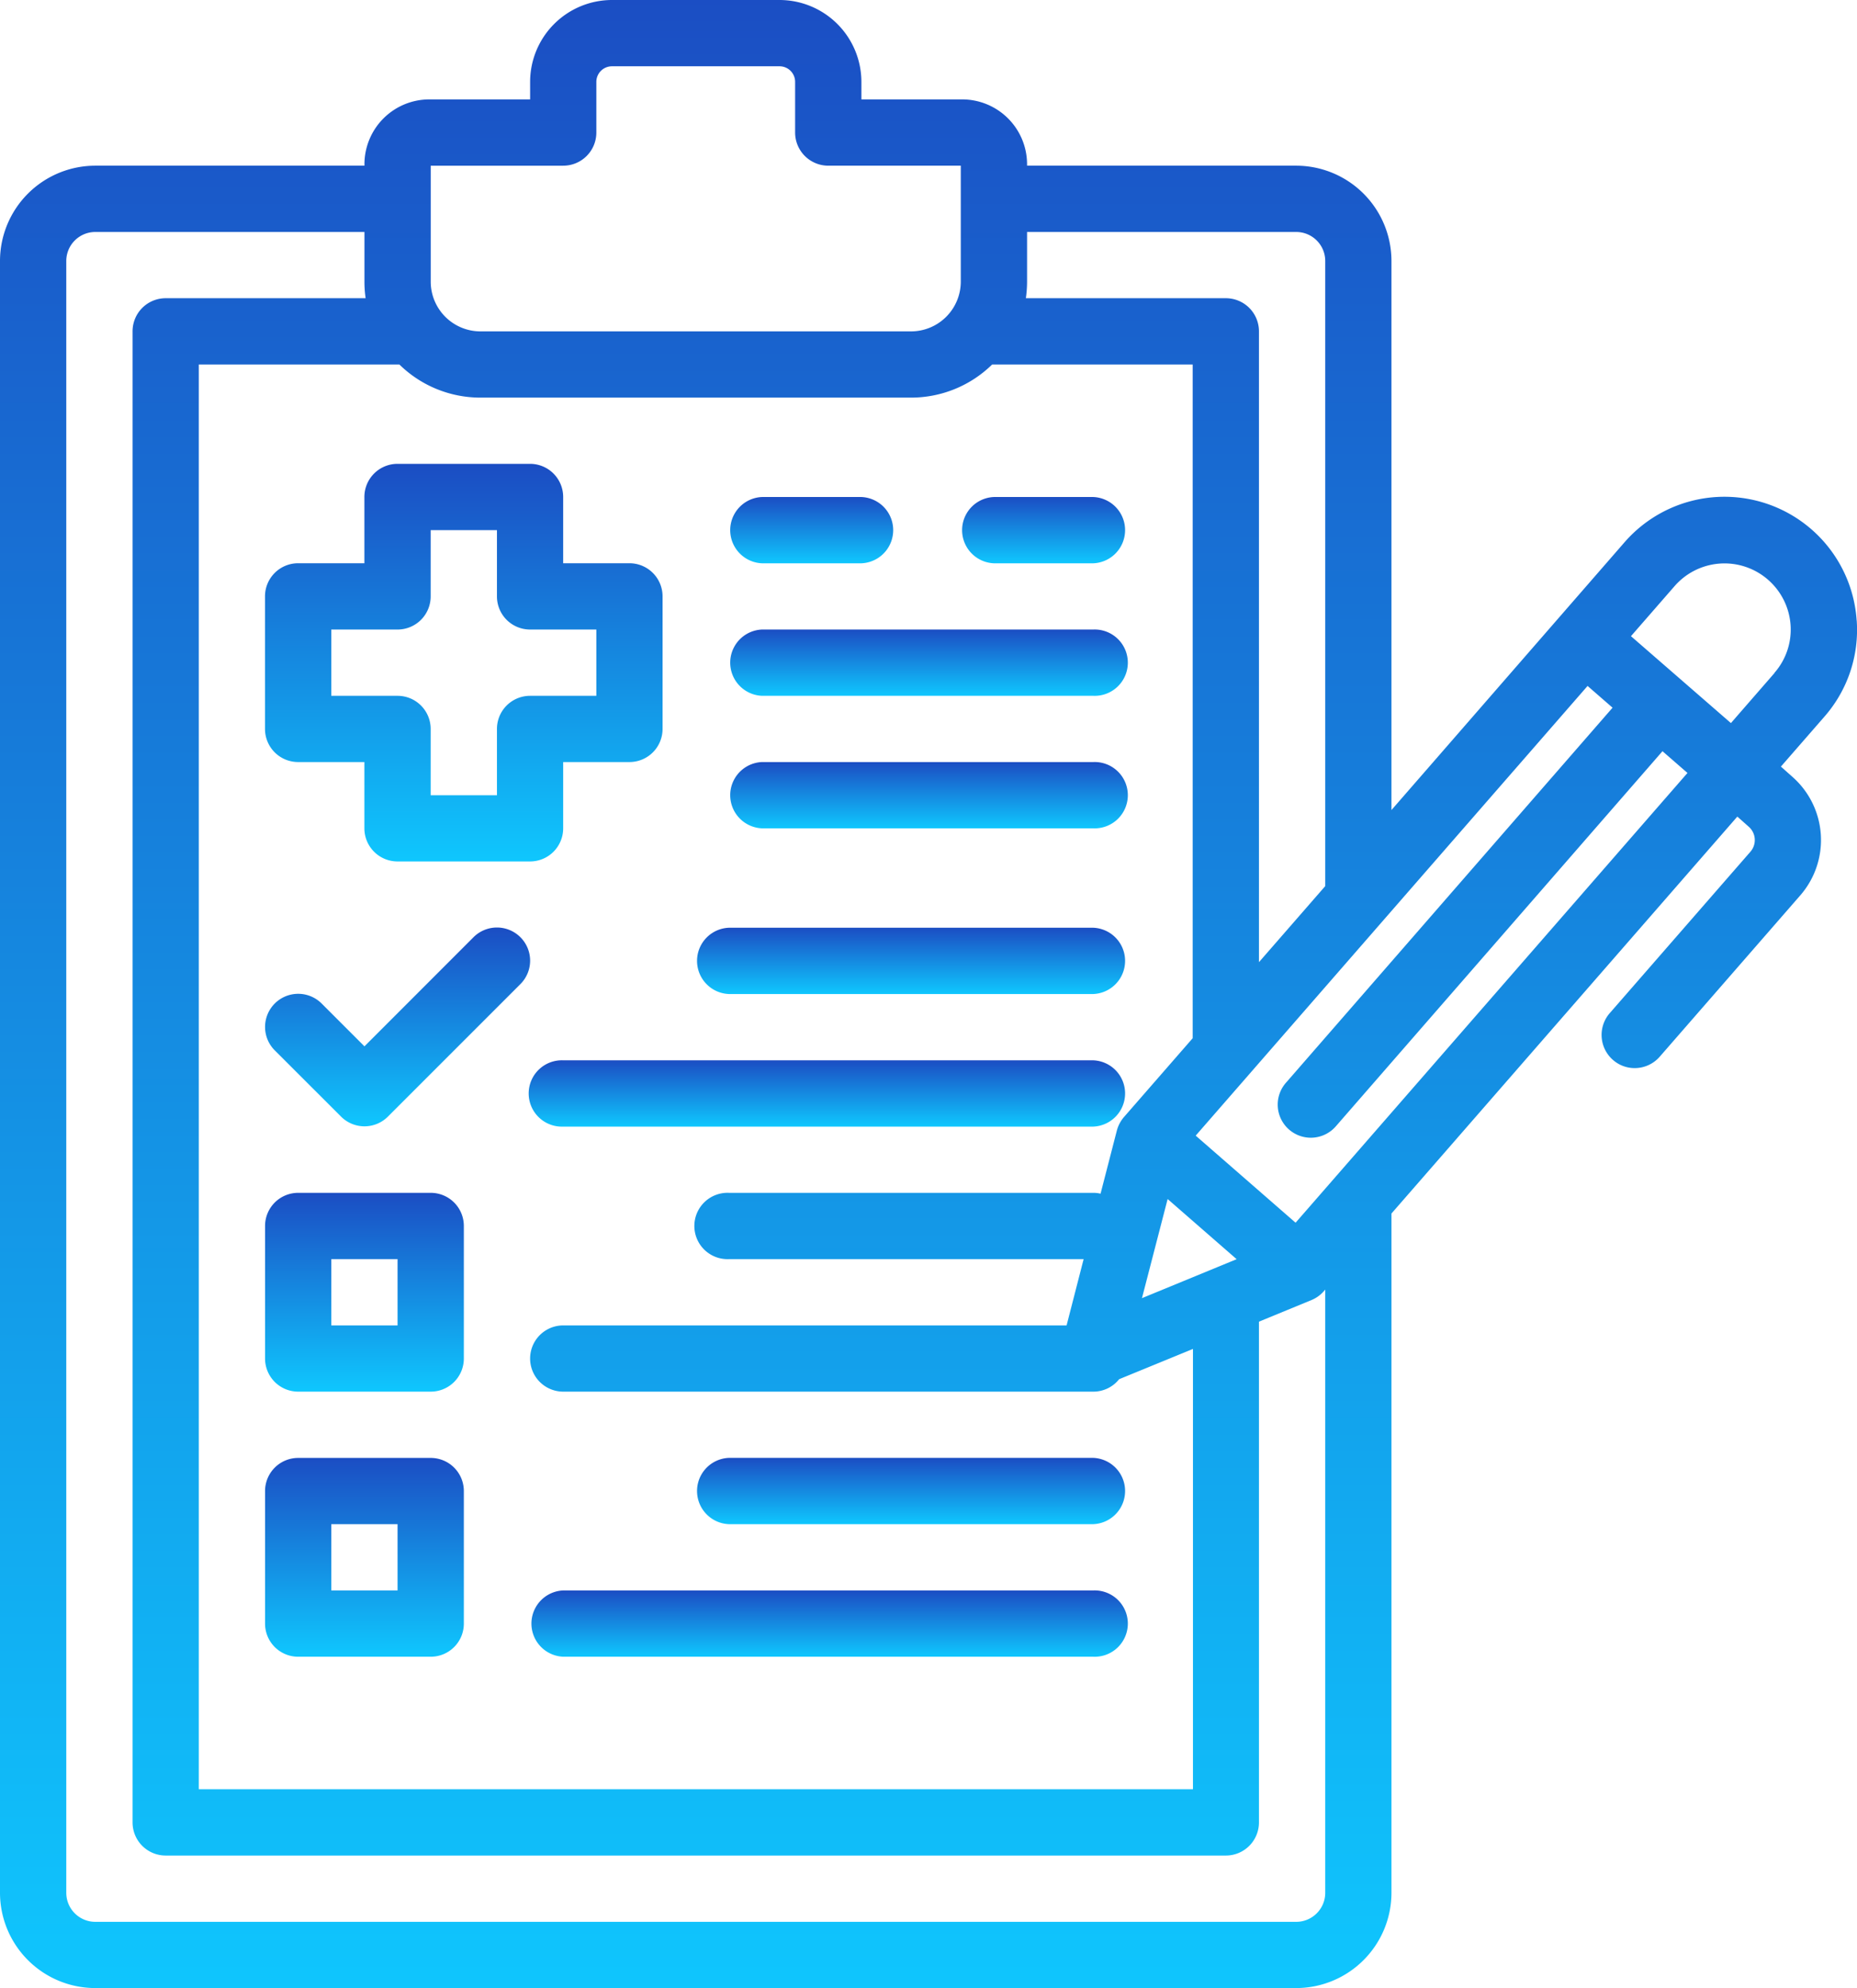 <svg data-name="グループ 10161" xmlns="http://www.w3.org/2000/svg" width="32.697" height="35" viewBox="0 0 32.697 35"><defs><linearGradient id="a" x1=".5" x2=".5" y2="1" gradientUnits="objectBoundingBox"><stop offset="0" stop-color="#1b4dc3"/><stop offset="1" stop-color="#0fc7fe"/></linearGradient><clipPath id="b"><path data-name="長方形 2231" fill="url(#a)" d="M0 0h32.697v35H0z"/></clipPath></defs><g data-name="グループ 10160" clip-path="url(#b)" fill="url(#a)"><path data-name="パス 6374" d="M5.25 13.416h1.166v1.167a.583.583 0 00.584.583h2.333a.583.583 0 00.583-.583v-1.167h1.167a.583.583 0 00.583-.583V10.5a.583.583 0 00-.583-.584H9.916V8.75a.583.583 0 00-.583-.584H7a.583.583 0 00-.584.584v1.166H5.25a.583.583 0 00-.584.584v2.333a.583.583 0 00.584.583m.583-2.333H7a.583.583 0 00.583-.583V9.333H8.75V10.5a.583.583 0 00.583.583H10.5v1.167H9.333a.583.583 0 00-.583.583V14H7.583v-1.167A.583.583 0 007 12.25H5.833z"/><path data-name="パス 6375" d="M17.5 9.917h1.75a.584.584 0 000-1.167H17.5a.584.584 0 000 1.167"/><path data-name="パス 6376" d="M13.417 12.25h5.833a.584.584 0 100-1.167h-5.833a.584.584 0 000 1.167"/><path data-name="パス 6377" d="M13.417 14.583h5.833a.584.584 0 100-1.167h-5.833a.584.584 0 000 1.167"/><path data-name="パス 6378" d="M12.833 17.5h6.417a.584.584 0 000-1.167h-6.417a.584.584 0 000 1.167"/><path data-name="パス 6379" d="M19.25 18.667H9.917a.584.584 0 100 1.167h9.333a.584.584 0 000-1.167"/><path data-name="パス 6380" d="M5.25 24.5h2.333a.583.583 0 00.584-.583v-2.334A.583.583 0 007.583 21H5.25a.583.583 0 00-.583.583v2.334a.583.583 0 00.583.583m.583-2.333H7v1.167H5.833z"/><path data-name="パス 6381" d="M5.25 29.167h2.333a.583.583 0 00.584-.584V26.25a.583.583 0 00-.584-.583H5.25a.583.583 0 00-.583.583v2.333a.583.583 0 00.583.584m.583-2.334H7V28H5.833z"/><path data-name="パス 6382" d="M12.833 26.833h6.417a.584.584 0 000-1.167h-6.417a.584.584 0 000 1.167"/><path data-name="パス 6383" d="M9.917 29.167h9.333a.584.584 0 100-1.167H9.917a.584.584 0 000 1.167"/><path data-name="パス 6384" d="M9.163 16.5a.584.584 0 00-.826 0l-1.92 1.921-.754-.754a.583.583 0 00-.825.825l1.167 1.166a.583.583 0 00.825 0l2.333-2.333a.583.583 0 000-.825"/><path data-name="パス 6385" d="M13.417 9.917h1.75a.584.584 0 000-1.167h-1.75a.584.584 0 000 1.167"/><path data-name="パス 6386" d="M32.691 10.923A2.333 2.333 0 0028.6 9.551l-4.1 4.71V4.594a1.679 1.679 0 00-1.677-1.677h-4.739v-.025a1.143 1.143 0 00-1.142-1.142h-1.775v-.309A1.443 1.443 0 0013.726 0h-2.951a1.443 1.443 0 00-1.441 1.441v.309H7.558a1.143 1.143 0 00-1.141 1.142v.025h-4.74A1.679 1.679 0 000 4.594v28.729A1.679 1.679 0 001.677 35h21.146a1.679 1.679 0 001.677-1.677V21.364l6.09-6.988.2.178a.312.312 0 01.031.44l-2.478 2.843a.584.584 0 00.057.823.577.577 0 00.383.144.584.584 0 00.44-.2l2.477-2.843a1.482 1.482 0 00-.143-2.087l-.2-.178.767-.88a2.317 2.317 0 00.568-1.693M18.084 4.959v-.875h4.739a.511.511 0 01.511.51V15.6l-1.167 1.339V5.834a.583.583 0 00-.583-.584h-3.521a2.143 2.143 0 00.021-.291m-10.5-2.042h2.333a.583.583 0 00.583-.583v-.893a.275.275 0 01.275-.274h2.951a.274.274 0 01.274.274v.893a.584.584 0 00.584.583h2.333v2.042a.877.877 0 01-.875.875H8.459a.876.876 0 01-.875-.875zm-.552 3.5A2.036 2.036 0 008.459 7h7.583a2.038 2.038 0 001.427-.583H21v11.861l-1.21 1.388a.6.6 0 00-.125.237l-.287 1.112A.54.54 0 0019.25 21h-6.416a.584.584 0 100 1.167h6.246l-.3 1.167H9.917a.583.583 0 100 1.166h9.333a.579.579 0 00.455-.219l1.3-.533V31.5H3.5V6.417zm14.742 15.751l-1.667.686.452-1.745zm1.049 11.666H1.677a.511.511 0 01-.51-.511V4.594a.511.511 0 01.51-.51h4.74v.875a1.993 1.993 0 00.021.291H2.917a.583.583 0 00-.583.584v26.25a.583.583 0 00.583.583h18.667a.583.583 0 00.583-.583v-8.816l.924-.38a.583.583 0 00.218-.156l.025-.029v10.62a.511.511 0 01-.511.511m-.011-12.308l-1.759-1.533 6.9-7.917.44.383-5.748 6.6a.583.583 0 10.879.766l5.748-6.6.44.383zm8.431-9.676l-.766.88-1.76-1.53.767-.88a1.166 1.166 0 012.043.68 1.155 1.155 0 01-.284.846"/></g></svg>